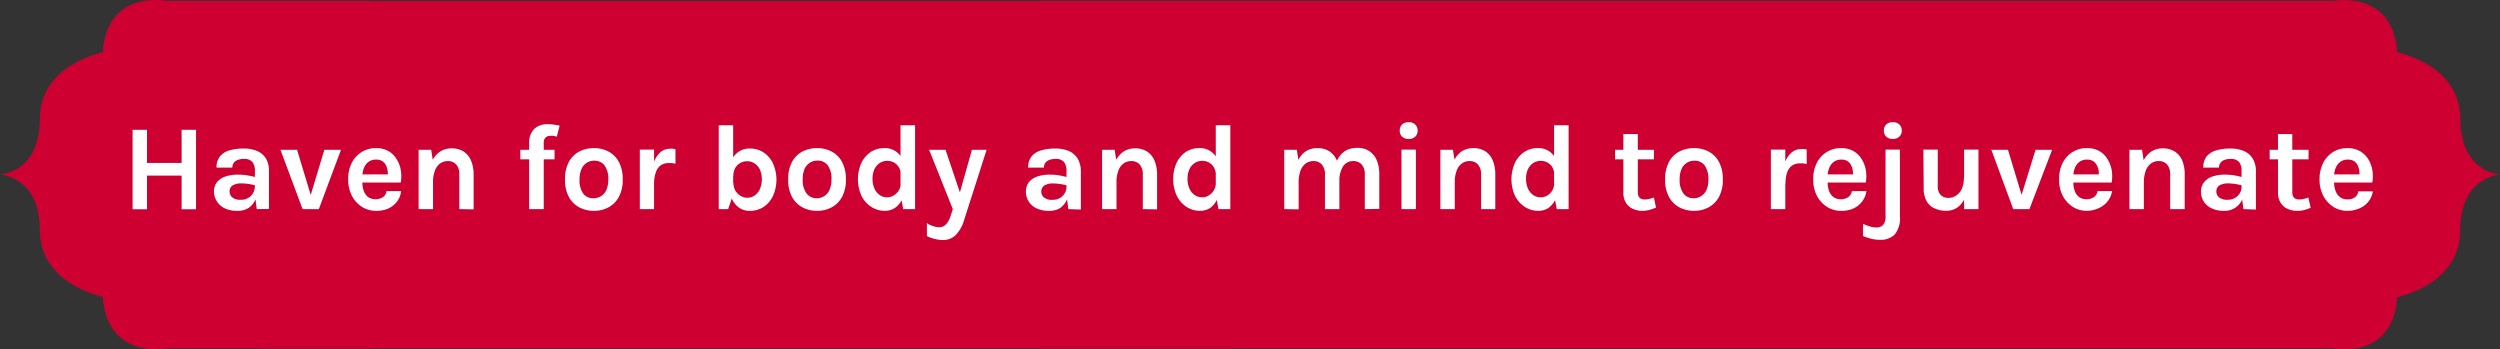 <svg xmlns="http://www.w3.org/2000/svg" id="Layer_1" data-name="Layer 1" viewBox="0 0 408.98 57.16"><rect x="0" y="0" width="408.98" height="57.16" fill="#333333" stroke="none"/><defs><style>.cls-1{fill:#ce0032;}.cls-2{fill:#fff;}</style></defs><rect class="cls-1" x="42.55" y="0.18" width="159.1" height="56.81"></rect><path class="cls-1" d="M27.32,57H60.86V.15H27.32s-9.79-2-10.51,8.4c0,0-10.29,2-10.29,10.87S0,28.55,0,28.55s6.52.29,6.52,9.13S16.81,48.55,16.81,48.55C17.53,58.91,27.32,57,27.32,57Z"></path><path class="cls-1" d="M381.67.15H170V57H381.67s9.78,2,10.5-8.4c0,0,10.29-2,10.29-10.87S409,28.55,409,28.55s-6.52-.29-6.52-9.13S392.17,8.55,392.17,8.55C391.45-1.74,381.67.15,381.67.15Z"></path><path class="cls-2" d="M21.69,21.23h2.36v5.42h5.66V21.23h2.36v13H29.71v-5.5H24.05v5.5H21.69Z"></path><path class="cls-2" d="M38.8,34.49a4.52,4.52,0,0,1-2.09-.44,3.08,3.08,0,0,1-1.25-1.14A3,3,0,0,1,35,31.37a2.49,2.49,0,0,1,.48-1.55,3,3,0,0,1,1.38-.94,6.28,6.28,0,0,1,2.1-.31,8.82,8.82,0,0,1,1.49.12A14.3,14.3,0,0,1,41.9,29v1.38a8.13,8.13,0,0,0-1.2-.28,7.61,7.61,0,0,0-1.22-.1,2.71,2.71,0,0,0-1.38.31,1.12,1.12,0,0,0-.54,1.05,1.21,1.21,0,0,0,.44.93,2.07,2.07,0,0,0,1.4.39,2.31,2.31,0,0,0,1.24-.32,2.1,2.1,0,0,0,.77-.8,1.94,1.94,0,0,0,.27-1h.56a4.72,4.72,0,0,1-.39,1.93A3.31,3.31,0,0,1,40.69,34,3.26,3.26,0,0,1,38.8,34.49ZM42,34.21l-.3-2.36V28a2.29,2.29,0,0,0-.42-1.51,1.72,1.72,0,0,0-1.4-.49,2.7,2.7,0,0,0-1,.17,1.41,1.41,0,0,0-.65.48,1.29,1.29,0,0,0-.22.77H35.42a2.94,2.94,0,0,1,.53-1.8,3.06,3.06,0,0,1,1.52-1,8,8,0,0,1,2.39-.32,5.54,5.54,0,0,1,2.2.4,3.14,3.14,0,0,1,1.46,1.25A4,4,0,0,1,44,28v6.18Z"></path><path class="cls-2" d="M45.88,24.51H48.6l2.32,7.68h-.18l2.32-7.68h2.72l-3.62,9.7H49.5Z"></path><path class="cls-2" d="M61.5,34.49a4.19,4.19,0,0,1-2.27-.64,4.64,4.64,0,0,1-1.65-1.8,5.66,5.66,0,0,1-.62-2.7,5.76,5.76,0,0,1,.61-2.75,4.35,4.35,0,0,1,3.93-2.37,4.08,4.08,0,0,1,2,.46A3.67,3.67,0,0,1,64.86,26a4.74,4.74,0,0,1,.7,1.8,6.18,6.18,0,0,1,0,2.06H58.84V28.53h5.07l-.46.3a4.36,4.36,0,0,0-.05-.95,2.83,2.83,0,0,0-.28-.88,1.7,1.7,0,0,0-.6-.65,1.8,1.8,0,0,0-1-.24,2,2,0,0,0-1.22.36,2.27,2.27,0,0,0-.76,1,3.64,3.64,0,0,0-.26,1.4v.94a4,4,0,0,0,.24,1.45,2.26,2.26,0,0,0,.73,1,2.27,2.27,0,0,0,2.39,0,1.46,1.46,0,0,0,.6-1h2.38A3.51,3.51,0,0,1,64.93,33a3.71,3.71,0,0,1-1.43,1.12A4.73,4.73,0,0,1,61.5,34.49Z"></path><path class="cls-2" d="M68.48,34.21v-9.7h2.06l.3,1.92v7.78Zm6.66,0V28.53a2.28,2.28,0,0,0-.52-1.63,1.78,1.78,0,0,0-1.36-.55,2.14,2.14,0,0,0-1.26.39,2.58,2.58,0,0,0-.85,1.17,5.34,5.34,0,0,0-.31,2h-.78a9.17,9.17,0,0,1,.47-3.15,3.93,3.93,0,0,1,1.33-1.87,3.39,3.39,0,0,1,2-.62,3.57,3.57,0,0,1,2,.53,3.26,3.26,0,0,1,1.21,1.51,5.84,5.84,0,0,1,.41,2.26v5.68Z"></path><path class="cls-2" d="M85.12,26.07V24.51h5.6v1.56Zm1.44,8.14V23.33A3.23,3.23,0,0,1,87,21.62a2.49,2.49,0,0,1,1.08-1,3.43,3.43,0,0,1,1.47-.31,7.05,7.05,0,0,1,1,.07c.35.05.68.1,1,.17l-.46,1.82a4.44,4.44,0,0,0-.52-.15,3.15,3.15,0,0,0-.52,0,1.35,1.35,0,0,0-.53.1.91.91,0,0,0-.41.37,1.31,1.31,0,0,0-.16.71V34.21Z"></path><path class="cls-2" d="M97.17,34.49a5.07,5.07,0,0,1-2.41-.57,4.18,4.18,0,0,1-1.7-1.71,5.77,5.77,0,0,1-.63-2.84,5.9,5.9,0,0,1,.63-2.88,4.1,4.1,0,0,1,1.7-1.7,5.19,5.19,0,0,1,2.41-.56,5.05,5.05,0,0,1,2.37.56,4.1,4.1,0,0,1,1.7,1.7,5.9,5.9,0,0,1,.63,2.88,5.77,5.77,0,0,1-.63,2.84,4.18,4.18,0,0,1-1.7,1.71A4.94,4.94,0,0,1,97.17,34.49Zm-.08-2.06a2.25,2.25,0,0,0,1.24-.35,2.29,2.29,0,0,0,.86-1,4,4,0,0,0,.32-1.69,3.69,3.69,0,0,0-.61-2.32,2,2,0,0,0-1.65-.78,2.21,2.21,0,0,0-2.13,1.38,4.13,4.13,0,0,0-.31,1.72,3.62,3.62,0,0,0,.61,2.29A2,2,0,0,0,97.09,32.43Z"></path><path class="cls-2" d="M104.67,34.21V24.47H107v9.74ZM106.45,30a9.76,9.76,0,0,1,.43-3.16A4.12,4.12,0,0,1,108,24.93a2.48,2.48,0,0,1,1.62-.6,3.19,3.19,0,0,1,.45,0,3,3,0,0,1,.43.09l0,2.36-.56-.1a3.62,3.62,0,0,0-.54,0,2.2,2.2,0,0,0-1.31.37,2.27,2.27,0,0,0-.79,1.11A5.52,5.52,0,0,0,107,30Z"></path><path class="cls-2" d="M117.58,34.21V20.49h2.36V31.81l-.82,2.4Zm5,.28a2.93,2.93,0,0,1-1.67-.51,3.49,3.49,0,0,1-1.2-1.53,6.25,6.25,0,0,1-.45-2.54h.72a2.44,2.44,0,0,0,.33,1.28,2.31,2.31,0,0,0,.85.85,2,2,0,0,0,1.08.31,2.11,2.11,0,0,0,1.23-.38,2.58,2.58,0,0,0,.85-1.06,4.12,4.12,0,0,0,0-3.16,2.5,2.5,0,0,0-.86-1,2.14,2.14,0,0,0-1.25-.37,2.2,2.2,0,0,0-1.1.28,2.25,2.25,0,0,0-.83.82,2.53,2.53,0,0,0-.31,1.3h-.72a6.46,6.46,0,0,1,.42-2.48,3.11,3.11,0,0,1,3.08-2,3.9,3.9,0,0,1,2.14.62,4.38,4.38,0,0,1,1.54,1.77,6.5,6.5,0,0,1,0,5.41,4.49,4.49,0,0,1-1.6,1.81A4.07,4.07,0,0,1,122.54,34.49Z"></path><path class="cls-2" d="M133.68,34.49a5.07,5.07,0,0,1-2.41-.57,4.18,4.18,0,0,1-1.7-1.71,5.77,5.77,0,0,1-.63-2.84,5.9,5.9,0,0,1,.63-2.88,4.1,4.1,0,0,1,1.7-1.7,5.19,5.19,0,0,1,2.41-.56,5.05,5.05,0,0,1,2.37.56,4.1,4.1,0,0,1,1.7,1.7,5.9,5.9,0,0,1,.63,2.88,5.77,5.77,0,0,1-.63,2.84,4.18,4.18,0,0,1-1.7,1.71A4.94,4.94,0,0,1,133.68,34.49Zm-.08-2.06a2.24,2.24,0,0,0,2.1-1.37,4,4,0,0,0,.32-1.69,3.69,3.69,0,0,0-.61-2.32,2,2,0,0,0-1.65-.78,2.29,2.29,0,0,0-1.26.34,2.31,2.31,0,0,0-.87,1,4.13,4.13,0,0,0-.31,1.72,3.62,3.62,0,0,0,.61,2.29A2,2,0,0,0,133.6,32.43Z"></path><path class="cls-2" d="M144.76,34.49a4.06,4.06,0,0,1-2.23-.65,4.56,4.56,0,0,1-1.6-1.81,6.6,6.6,0,0,1,0-5.41,4.53,4.53,0,0,1,1.54-1.77,3.94,3.94,0,0,1,2.15-.62,3.11,3.11,0,0,1,3.08,2,6.46,6.46,0,0,1,.42,2.48h-.74a2.63,2.63,0,0,0-.31-1.3,2.22,2.22,0,0,0-.82-.82,2.3,2.3,0,0,0-2.35.09,2.55,2.55,0,0,0-.85,1,3.65,3.65,0,0,0-.31,1.56,3.78,3.78,0,0,0,.31,1.6,2.58,2.58,0,0,0,.85,1.06,2.16,2.16,0,0,0,1.24.38,2,2,0,0,0,1.07-.31,2.21,2.21,0,0,0,.84-.85,2.44,2.44,0,0,0,.33-1.28h.74a6.07,6.07,0,0,1-.46,2.54A3.51,3.51,0,0,1,146.43,34,3,3,0,0,1,144.76,34.49Zm3-.28-.44-2.4V20.49h2.38V34.21Z"></path><path class="cls-2" d="M152,24.51h2.68l2.58,7.64h-.42L159,24.51h2.4L157.72,36a5.79,5.79,0,0,1-1.41,2.49,2.88,2.88,0,0,1-2,.77,5.54,5.54,0,0,1-1.35-.16,6.3,6.3,0,0,1-1.33-.48V36.51a4.59,4.59,0,0,0,1.06.5,3.41,3.41,0,0,0,1,.16,1.36,1.36,0,0,0,.82-.26,2.18,2.18,0,0,0,.62-.71,5.1,5.1,0,0,0,.44-1.05l.3-.94Z"></path><path class="cls-2" d="M171.59,34.49a4.49,4.49,0,0,1-2.09-.44,3.08,3.08,0,0,1-1.25-1.14,3,3,0,0,1-.42-1.54,2.49,2.49,0,0,1,.48-1.55,3,3,0,0,1,1.38-.94,6.28,6.28,0,0,1,2.1-.31,8.9,8.9,0,0,1,1.49.12,14.3,14.3,0,0,1,1.41.32v1.38a8.13,8.13,0,0,0-1.2-.28,7.7,7.7,0,0,0-1.22-.1,2.71,2.71,0,0,0-1.38.31,1.12,1.12,0,0,0-.54,1.05,1.18,1.18,0,0,0,.44.93,2.07,2.07,0,0,0,1.4.39,2.33,2.33,0,0,0,1.24-.32,2.1,2.1,0,0,0,.77-.8,1.94,1.94,0,0,0,.27-1H175a4.72,4.72,0,0,1-.39,1.93A3.31,3.31,0,0,1,173.48,34,3.26,3.26,0,0,1,171.59,34.49Zm3.18-.28-.3-2.36V28a2.29,2.29,0,0,0-.42-1.51,1.72,1.72,0,0,0-1.4-.49,2.7,2.7,0,0,0-1,.17,1.41,1.41,0,0,0-.65.48,1.29,1.29,0,0,0-.22.77h-2.58a2.87,2.87,0,0,1,.53-1.8,3.06,3.06,0,0,1,1.52-1,8,8,0,0,1,2.39-.32,5.54,5.54,0,0,1,2.2.4,3.18,3.18,0,0,1,1.46,1.25,4.1,4.1,0,0,1,.52,2.15v6.18Z"></path><path class="cls-2" d="M180.29,34.21v-9.7h2.06l.3,1.92v7.78Zm6.66,0V28.53a2.33,2.33,0,0,0-.52-1.63,1.78,1.78,0,0,0-1.36-.55,2.12,2.12,0,0,0-1.26.39,2.51,2.51,0,0,0-.85,1.17,5.34,5.34,0,0,0-.31,2h-.78a8.94,8.94,0,0,1,.47-3.15,3.86,3.86,0,0,1,1.33-1.87,3.36,3.36,0,0,1,2-.62,3.57,3.57,0,0,1,2,.53,3.26,3.26,0,0,1,1.21,1.51,5.84,5.84,0,0,1,.41,2.26v5.68Z"></path><path class="cls-2" d="M196.33,34.49a4,4,0,0,1-2.23-.65A4.56,4.56,0,0,1,192.5,32a6.6,6.6,0,0,1,0-5.41A4.53,4.53,0,0,1,194,24.85a3.94,3.94,0,0,1,2.15-.62,3.11,3.11,0,0,1,3.08,2,6.46,6.46,0,0,1,.42,2.48h-.74a2.63,2.63,0,0,0-.31-1.3,2.22,2.22,0,0,0-.82-.82,2.3,2.3,0,0,0-2.35.09,2.48,2.48,0,0,0-.85,1,3.65,3.65,0,0,0-.31,1.56,3.78,3.78,0,0,0,.31,1.6,2.51,2.51,0,0,0,.85,1.06,2.16,2.16,0,0,0,1.24.38,2,2,0,0,0,1.07-.31,2.21,2.21,0,0,0,.84-.85,2.44,2.44,0,0,0,.33-1.28h.74a6.07,6.07,0,0,1-.46,2.54A3.51,3.51,0,0,1,198,34,3,3,0,0,1,196.33,34.49Zm3-.28-.44-2.4V20.49h2.38V34.21Z"></path><path class="cls-2" d="M210.09,34.21v-9.7h2.06l.26,1.66a3.45,3.45,0,0,1,1.27-1.46,3.4,3.4,0,0,1,1.81-.48,3.57,3.57,0,0,1,2,.53,3.26,3.26,0,0,1,1.21,1.51,5.84,5.84,0,0,1,.41,2.26v5.68h-2.36V28.53a2.33,2.33,0,0,0-.52-1.63,1.78,1.78,0,0,0-1.36-.55,2.12,2.12,0,0,0-1.26.39,2.51,2.51,0,0,0-.85,1.17,5.34,5.34,0,0,0-.31,2v4.34Zm13.18,0V28.53a2.33,2.33,0,0,0-.52-1.63,1.78,1.78,0,0,0-1.36-.55,1.93,1.93,0,0,0-1.67.86,4.48,4.48,0,0,0-.61,2.6h-1a10.24,10.24,0,0,1,.28-2.6,4.66,4.66,0,0,1,.81-1.72,3.28,3.28,0,0,1,1.24-1,4,4,0,0,1,1.57-.3,3.55,3.55,0,0,1,2,.53,3.34,3.34,0,0,1,1.22,1.51,5.84,5.84,0,0,1,.41,2.26v5.68Z"></path><path class="cls-2" d="M230.45,22.73a1.49,1.49,0,0,1-1.08-.37,1.31,1.31,0,0,1-.38-1,1.33,1.33,0,0,1,.38-1,1.49,1.49,0,0,1,1.08-.37,1.47,1.47,0,0,1,1.06.37,1.31,1.31,0,0,1,.4,1,1.28,1.28,0,0,1-.4,1A1.47,1.47,0,0,1,230.45,22.73Zm-1.18,11.48V24.47h2.36v9.74Z"></path><path class="cls-2" d="M235.63,34.21v-9.7h2.06l.3,1.92v7.78Zm6.66,0V28.53a2.33,2.33,0,0,0-.52-1.63,1.78,1.78,0,0,0-1.36-.55,2.1,2.1,0,0,0-1.26.39,2.51,2.51,0,0,0-.85,1.17,5.34,5.34,0,0,0-.31,2h-.78a8.94,8.94,0,0,1,.47-3.15A3.86,3.86,0,0,1,239,24.85a3.36,3.36,0,0,1,2-.62,3.59,3.59,0,0,1,2,.53,3.26,3.26,0,0,1,1.21,1.51,5.84,5.84,0,0,1,.41,2.26v5.68Z"></path><path class="cls-2" d="M251.67,34.49a4,4,0,0,1-2.23-.65,4.56,4.56,0,0,1-1.6-1.81,6.6,6.6,0,0,1,0-5.41,4.45,4.45,0,0,1,1.54-1.77,3.91,3.91,0,0,1,2.15-.62,3.11,3.11,0,0,1,3.08,2,6.46,6.46,0,0,1,.42,2.48h-.74a2.63,2.63,0,0,0-.31-1.3,2.22,2.22,0,0,0-.82-.82,2.3,2.3,0,0,0-2.35.09,2.48,2.48,0,0,0-.85,1,3.65,3.65,0,0,0-.31,1.56,3.78,3.78,0,0,0,.31,1.6,2.51,2.51,0,0,0,.85,1.06,2.16,2.16,0,0,0,1.24.38A2,2,0,0,0,253.1,32a2.28,2.28,0,0,0,.84-.85,2.44,2.44,0,0,0,.33-1.28H255a6.24,6.24,0,0,1-.46,2.54A3.51,3.51,0,0,1,253.34,34,3,3,0,0,1,251.67,34.49Zm3-.28-.44-2.4V20.49h2.38V34.21Z"></path><path class="cls-2" d="M264.21,26.07V24.51h6.36v1.56Zm4.5,8.42a3.88,3.88,0,0,1-1.58-.32,2.53,2.53,0,0,1-1.14-1,3.08,3.08,0,0,1-.42-1.68V21.93h2.36v9.5q0,1.2,1.14,1.2a3.42,3.42,0,0,0,.7-.08,6.2,6.2,0,0,0,.8-.24l.34,1.66c-.38.15-.74.27-1.09.37A4.13,4.13,0,0,1,268.71,34.49Z"></path><path class="cls-2" d="M277.14,34.49a5.07,5.07,0,0,1-2.41-.57,4.12,4.12,0,0,1-1.7-1.71,5.77,5.77,0,0,1-.63-2.84,5.9,5.9,0,0,1,.63-2.88,4,4,0,0,1,1.7-1.7,5.19,5.19,0,0,1,2.41-.56,5.05,5.05,0,0,1,2.37.56,4.1,4.1,0,0,1,1.7,1.7,5.9,5.9,0,0,1,.63,2.88,5.77,5.77,0,0,1-.63,2.84,4.18,4.18,0,0,1-1.7,1.71A4.94,4.94,0,0,1,277.14,34.49Zm-.08-2.06a2.27,2.27,0,0,0,1.24-.35,2.36,2.36,0,0,0,.86-1,4,4,0,0,0,.32-1.69,3.76,3.76,0,0,0-.61-2.32,2,2,0,0,0-1.65-.78,2.29,2.29,0,0,0-1.26.34,2.31,2.31,0,0,0-.87,1,4.13,4.13,0,0,0-.31,1.72,3.62,3.62,0,0,0,.61,2.29A2,2,0,0,0,277.06,32.43Z"></path><path class="cls-2" d="M289.7,34.21V24.47h2.36v9.74ZM291.48,30a9.76,9.76,0,0,1,.43-3.16,4.12,4.12,0,0,1,1.15-1.86,2.46,2.46,0,0,1,1.62-.6,3.19,3.19,0,0,1,.45,0,3.29,3.29,0,0,1,.43.09l0,2.36-.56-.1a3.62,3.62,0,0,0-.54,0,2.2,2.2,0,0,0-1.31.37,2.27,2.27,0,0,0-.79,1.11,5.27,5.27,0,0,0-.26,1.8Z"></path><path class="cls-2" d="M301.17,34.49a4.16,4.16,0,0,1-2.27-.64,4.74,4.74,0,0,1-1.66-1.8,5.66,5.66,0,0,1-.61-2.7,5.76,5.76,0,0,1,.61-2.75,4.39,4.39,0,0,1,1.65-1.76,4.33,4.33,0,0,1,2.28-.61,4.08,4.08,0,0,1,2,.46A3.74,3.74,0,0,1,304.53,26a4.91,4.91,0,0,1,.7,1.8,6.19,6.19,0,0,1,0,2.06h-6.73V28.53h5.06l-.46.3a3.8,3.8,0,0,0,0-.95,2.61,2.61,0,0,0-.29-.88,1.6,1.6,0,0,0-.59-.65,1.84,1.84,0,0,0-1-.24,2,2,0,0,0-1.21.36,2.19,2.19,0,0,0-.76,1,3.46,3.46,0,0,0-.26,1.4v.94a4,4,0,0,0,.24,1.45,2.18,2.18,0,0,0,.73,1,2.25,2.25,0,0,0,2.38,0,1.44,1.44,0,0,0,.61-1h2.38A3.62,3.62,0,0,1,304.6,33a3.78,3.78,0,0,1-1.43,1.12A4.77,4.77,0,0,1,301.17,34.49Z"></path><path class="cls-2" d="M307.57,39.23a6,6,0,0,1-1.45-.17,9.71,9.71,0,0,1-1.35-.45l0-2a6.71,6.71,0,0,0,1.08.42,3.63,3.63,0,0,0,1.11.18,1.44,1.44,0,0,0,1.11-.42,2.06,2.06,0,0,0,.39-1.42V24.47h2.35v10.9a4.15,4.15,0,0,1-.86,3A3.22,3.22,0,0,1,307.57,39.23Zm2.08-16.5a1.48,1.48,0,0,1-1.07-.37,1.31,1.31,0,0,1-.39-1,1.34,1.34,0,0,1,.39-1,1.48,1.48,0,0,1,1.07-.37,1.46,1.46,0,0,1,1.06.37,1.31,1.31,0,0,1,.4,1,1.28,1.28,0,0,1-.4,1A1.46,1.46,0,0,1,309.65,22.73Z"></path><path class="cls-2" d="M314.65,24.47H317v6a1.91,1.91,0,0,0,.48,1.42,1.71,1.71,0,0,0,1.29.48A2.27,2.27,0,0,0,320,32a2.53,2.53,0,0,0,.92-1.08,4,4,0,0,0,.35-1.77H322a8.26,8.26,0,0,1-.46,3,3.89,3.89,0,0,1-1.27,1.75,3.12,3.12,0,0,1-1.87.58,4.54,4.54,0,0,1-1.88-.37,2.84,2.84,0,0,1-1.33-1.19,4.16,4.16,0,0,1-.49-2.16Zm6.66,0h2.35v9.74h-2.35Z"></path><path class="cls-2" d="M325.77,24.51h2.72l2.32,7.68h-.19L333,24.51h2.71L332,34.21h-2.65Z"></path><path class="cls-2" d="M341.39,34.49a4.22,4.22,0,0,1-2.28-.64,4.79,4.79,0,0,1-1.65-1.8,5.66,5.66,0,0,1-.61-2.7,5.76,5.76,0,0,1,.61-2.75,4.39,4.39,0,0,1,1.65-1.76,4.33,4.33,0,0,1,2.28-.61,4.08,4.08,0,0,1,2,.46A3.74,3.74,0,0,1,344.75,26a5.09,5.09,0,0,1,.7,1.8,6.19,6.19,0,0,1,0,2.06h-6.73V28.53h5.06l-.46.3a3.8,3.8,0,0,0,0-.95A2.61,2.61,0,0,0,343,27a1.68,1.68,0,0,0-.59-.65,1.86,1.86,0,0,0-1-.24,2.07,2.07,0,0,0-1.22.36,2.25,2.25,0,0,0-.75,1,3.46,3.46,0,0,0-.26,1.4v.94a4,4,0,0,0,.24,1.45,2.18,2.18,0,0,0,.73,1,2.25,2.25,0,0,0,2.38,0,1.44,1.44,0,0,0,.61-1h2.38a3.62,3.62,0,0,1-.71,1.65,3.78,3.78,0,0,1-1.43,1.12A4.77,4.77,0,0,1,341.39,34.49Z"></path><path class="cls-2" d="M348.36,34.21v-9.7h2.06l.3,1.92v7.78Zm6.66,0V28.53a2.28,2.28,0,0,0-.52-1.63,1.76,1.76,0,0,0-1.36-.55,2.09,2.09,0,0,0-1.25.39,2.6,2.6,0,0,0-.86,1.17,5.56,5.56,0,0,0-.31,2H350a9.19,9.19,0,0,1,.46-3.15,4,4,0,0,1,1.33-1.87,3.41,3.41,0,0,1,2-.62,3.62,3.62,0,0,1,2,.53A3.26,3.26,0,0,1,357,26.27a5.85,5.85,0,0,1,.4,2.26v5.68Z"></path><path class="cls-2" d="M363.82,34.49a4.48,4.48,0,0,1-2.08-.44,3.05,3.05,0,0,1-1.26-1.14,3,3,0,0,1-.42-1.54,2.5,2.5,0,0,1,.49-1.55,3,3,0,0,1,1.37-.94,6.36,6.36,0,0,1,2.1-.31,8.94,8.94,0,0,1,1.5.12,13.5,13.5,0,0,1,1.4.32v1.38A8.34,8.34,0,0,0,364.5,30a2.74,2.74,0,0,0-1.38.31,1.12,1.12,0,0,0-.54,1.05,1.21,1.21,0,0,0,.44.93,2.09,2.09,0,0,0,1.4.39,2.31,2.31,0,0,0,1.24-.32,2.21,2.21,0,0,0,.78-.8,1.93,1.93,0,0,0,.26-1h.56a4.72,4.72,0,0,1-.39,1.93,3.12,3.12,0,0,1-3.05,2Zm3.18-.28-.3-2.36V28a2.29,2.29,0,0,0-.41-1.51,1.76,1.76,0,0,0-1.41-.49,2.7,2.7,0,0,0-1,.17,1.38,1.38,0,0,0-.64.48,1.3,1.3,0,0,0-.23.77h-2.57a2.93,2.93,0,0,1,.52-1.8,3.14,3.14,0,0,1,1.53-1,7.92,7.92,0,0,1,2.38-.32,5.5,5.5,0,0,1,2.2.4,3.09,3.09,0,0,1,1.46,1.25,4,4,0,0,1,.52,2.15v6.18Z"></path><path class="cls-2" d="M371.3,26.07V24.51h6.36v1.56Zm4.5,8.42a3.86,3.86,0,0,1-1.57-.32,2.53,2.53,0,0,1-1.14-1,3.08,3.08,0,0,1-.43-1.68V21.93H375v9.5c0,.8.38,1.2,1.13,1.2a3.27,3.27,0,0,0,.7-.08,5.76,5.76,0,0,0,.8-.24L378,34a10,10,0,0,1-1.09.37A4,4,0,0,1,375.8,34.49Z"></path><path class="cls-2" d="M384,34.49a4.21,4.21,0,0,1-2.27-.64,4.79,4.79,0,0,1-1.65-1.8,5.66,5.66,0,0,1-.62-2.7,5.76,5.76,0,0,1,.62-2.75,4.44,4.44,0,0,1,1.64-1.76,4.38,4.38,0,0,1,2.28-.61,4.09,4.09,0,0,1,2,.46A3.74,3.74,0,0,1,387.4,26a4.89,4.89,0,0,1,.69,1.8,6.18,6.18,0,0,1,0,2.06h-6.74V28.53h5.07l-.46.3a4.35,4.35,0,0,0,0-.95,2.85,2.85,0,0,0-.29-.88,1.68,1.68,0,0,0-.59-.65,1.86,1.86,0,0,0-1-.24,2,2,0,0,0-1.22.36,2.34,2.34,0,0,0-.76,1,3.64,3.64,0,0,0-.26,1.4v.94a4,4,0,0,0,.25,1.45,2.18,2.18,0,0,0,.73,1,2,2,0,0,0,1.22.36,2,2,0,0,0,1.16-.32,1.39,1.39,0,0,0,.6-1h2.38a3.5,3.5,0,0,1-.7,1.65A3.74,3.74,0,0,1,386,34.08,4.7,4.7,0,0,1,384,34.49Z"></path></svg>